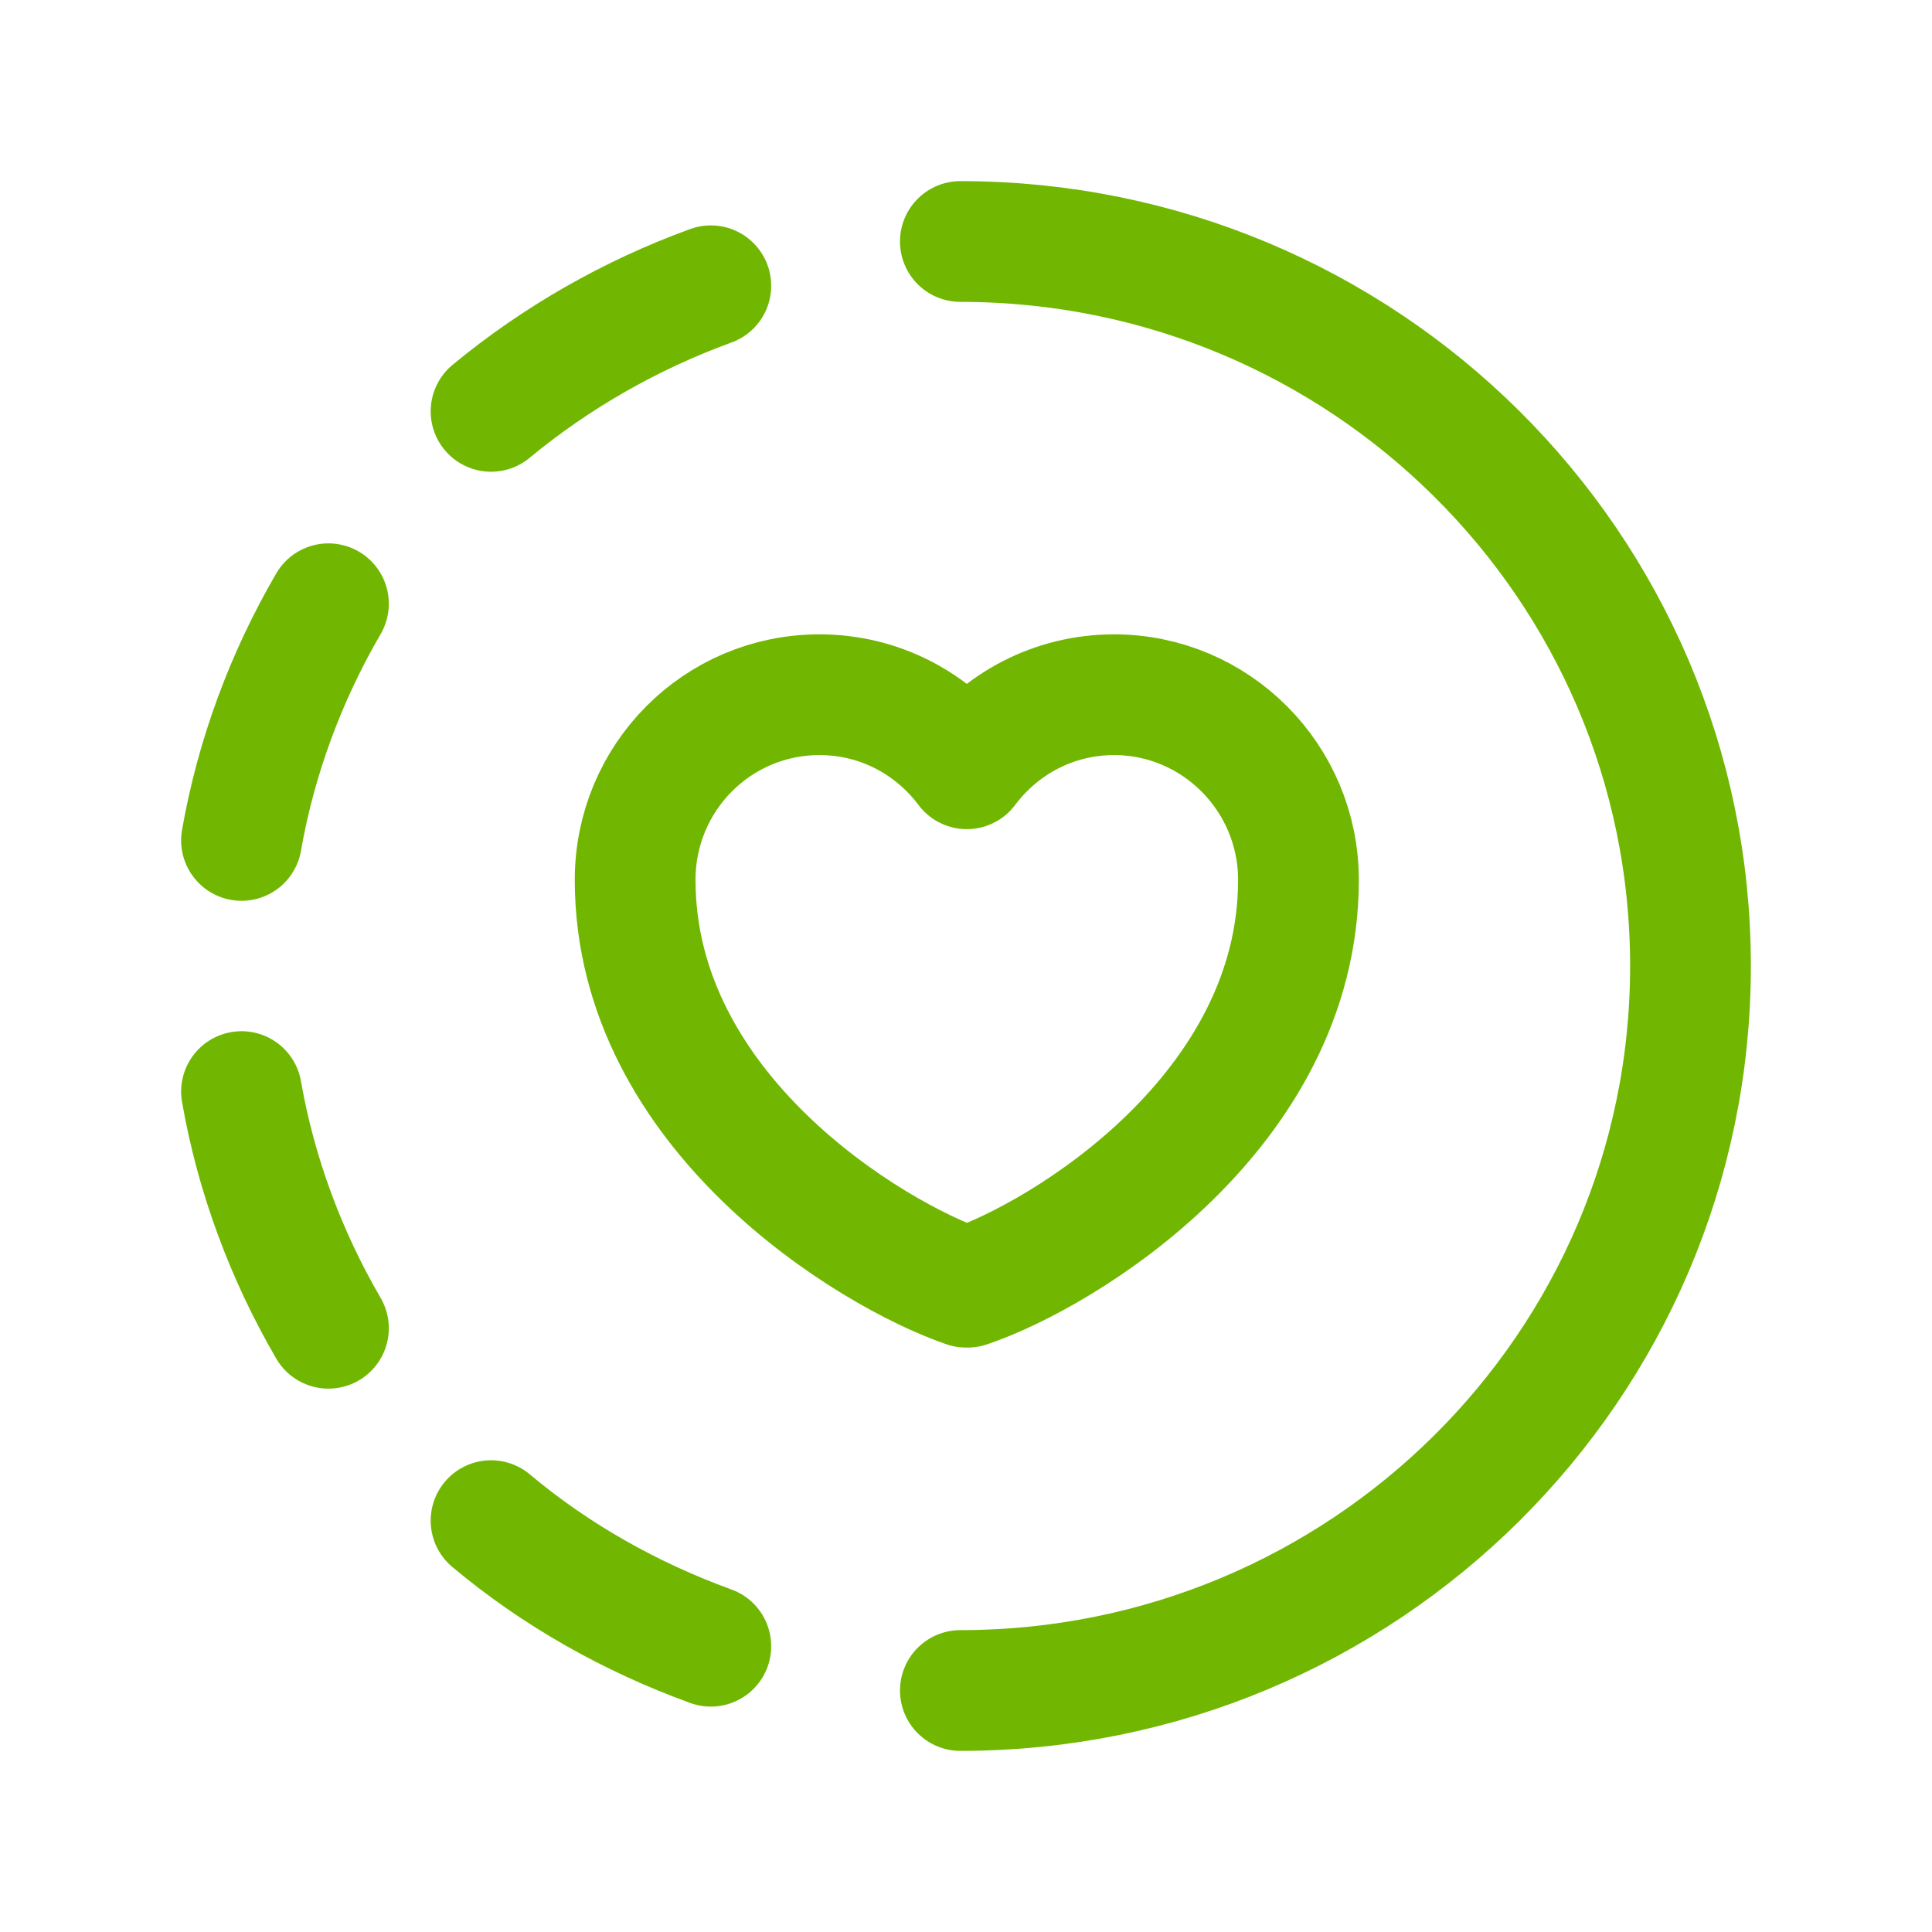<svg width="24" height="24" viewBox="0 0 24 24" fill="none" xmlns="http://www.w3.org/2000/svg">
<g clip-path="url(#clip0_58_195)">
<path d="M11.93 3C16.94 3 21 7.03 21 12C21 16.97 16.94 21 11.93 21" stroke="#71B702" stroke-width="1.5" stroke-linecap="round" stroke-linejoin="round"/>
<path d="M8.83 20.45C7.84 20.09 6.91 19.57 6.1 18.89" stroke="#71B702" stroke-width="1.5" stroke-linecap="round" stroke-linejoin="round"/>
<path d="M6.1 5.11C6.91 4.44 7.84 3.91 8.83 3.55" stroke="#71B702" stroke-width="1.5" stroke-linecap="round" stroke-linejoin="round"/>
<path d="M3 10.44C3.18 9.41 3.55 8.41 4.08 7.5" stroke="#71B702" stroke-width="1.5" stroke-linecap="round" stroke-linejoin="round"/>
<path d="M3 13.56C3.18 14.59 3.55 15.59 4.08 16.5" stroke="#71B702" stroke-width="1.5" stroke-linecap="round" stroke-linejoin="round"/>
<path d="M12 15.99C10.81 15.58 7.89 13.81 7.89 10.93C7.89 9.66 8.91 8.63 10.18 8.63C10.93 8.63 11.59 8.99 12.01 9.55C12.43 8.99 13.09 8.63 13.84 8.63C15.1 8.63 16.13 9.66 16.13 10.93C16.13 13.81 13.21 15.59 12.02 15.99H12Z" stroke="#71B702" stroke-width="1.5" stroke-linecap="round" stroke-linejoin="round"/>
</g>
<defs>
<clipPath id="clip0_58_195">
<rect width="24" height="24" fill="white"/>
</clipPath>
</defs>
</svg>
